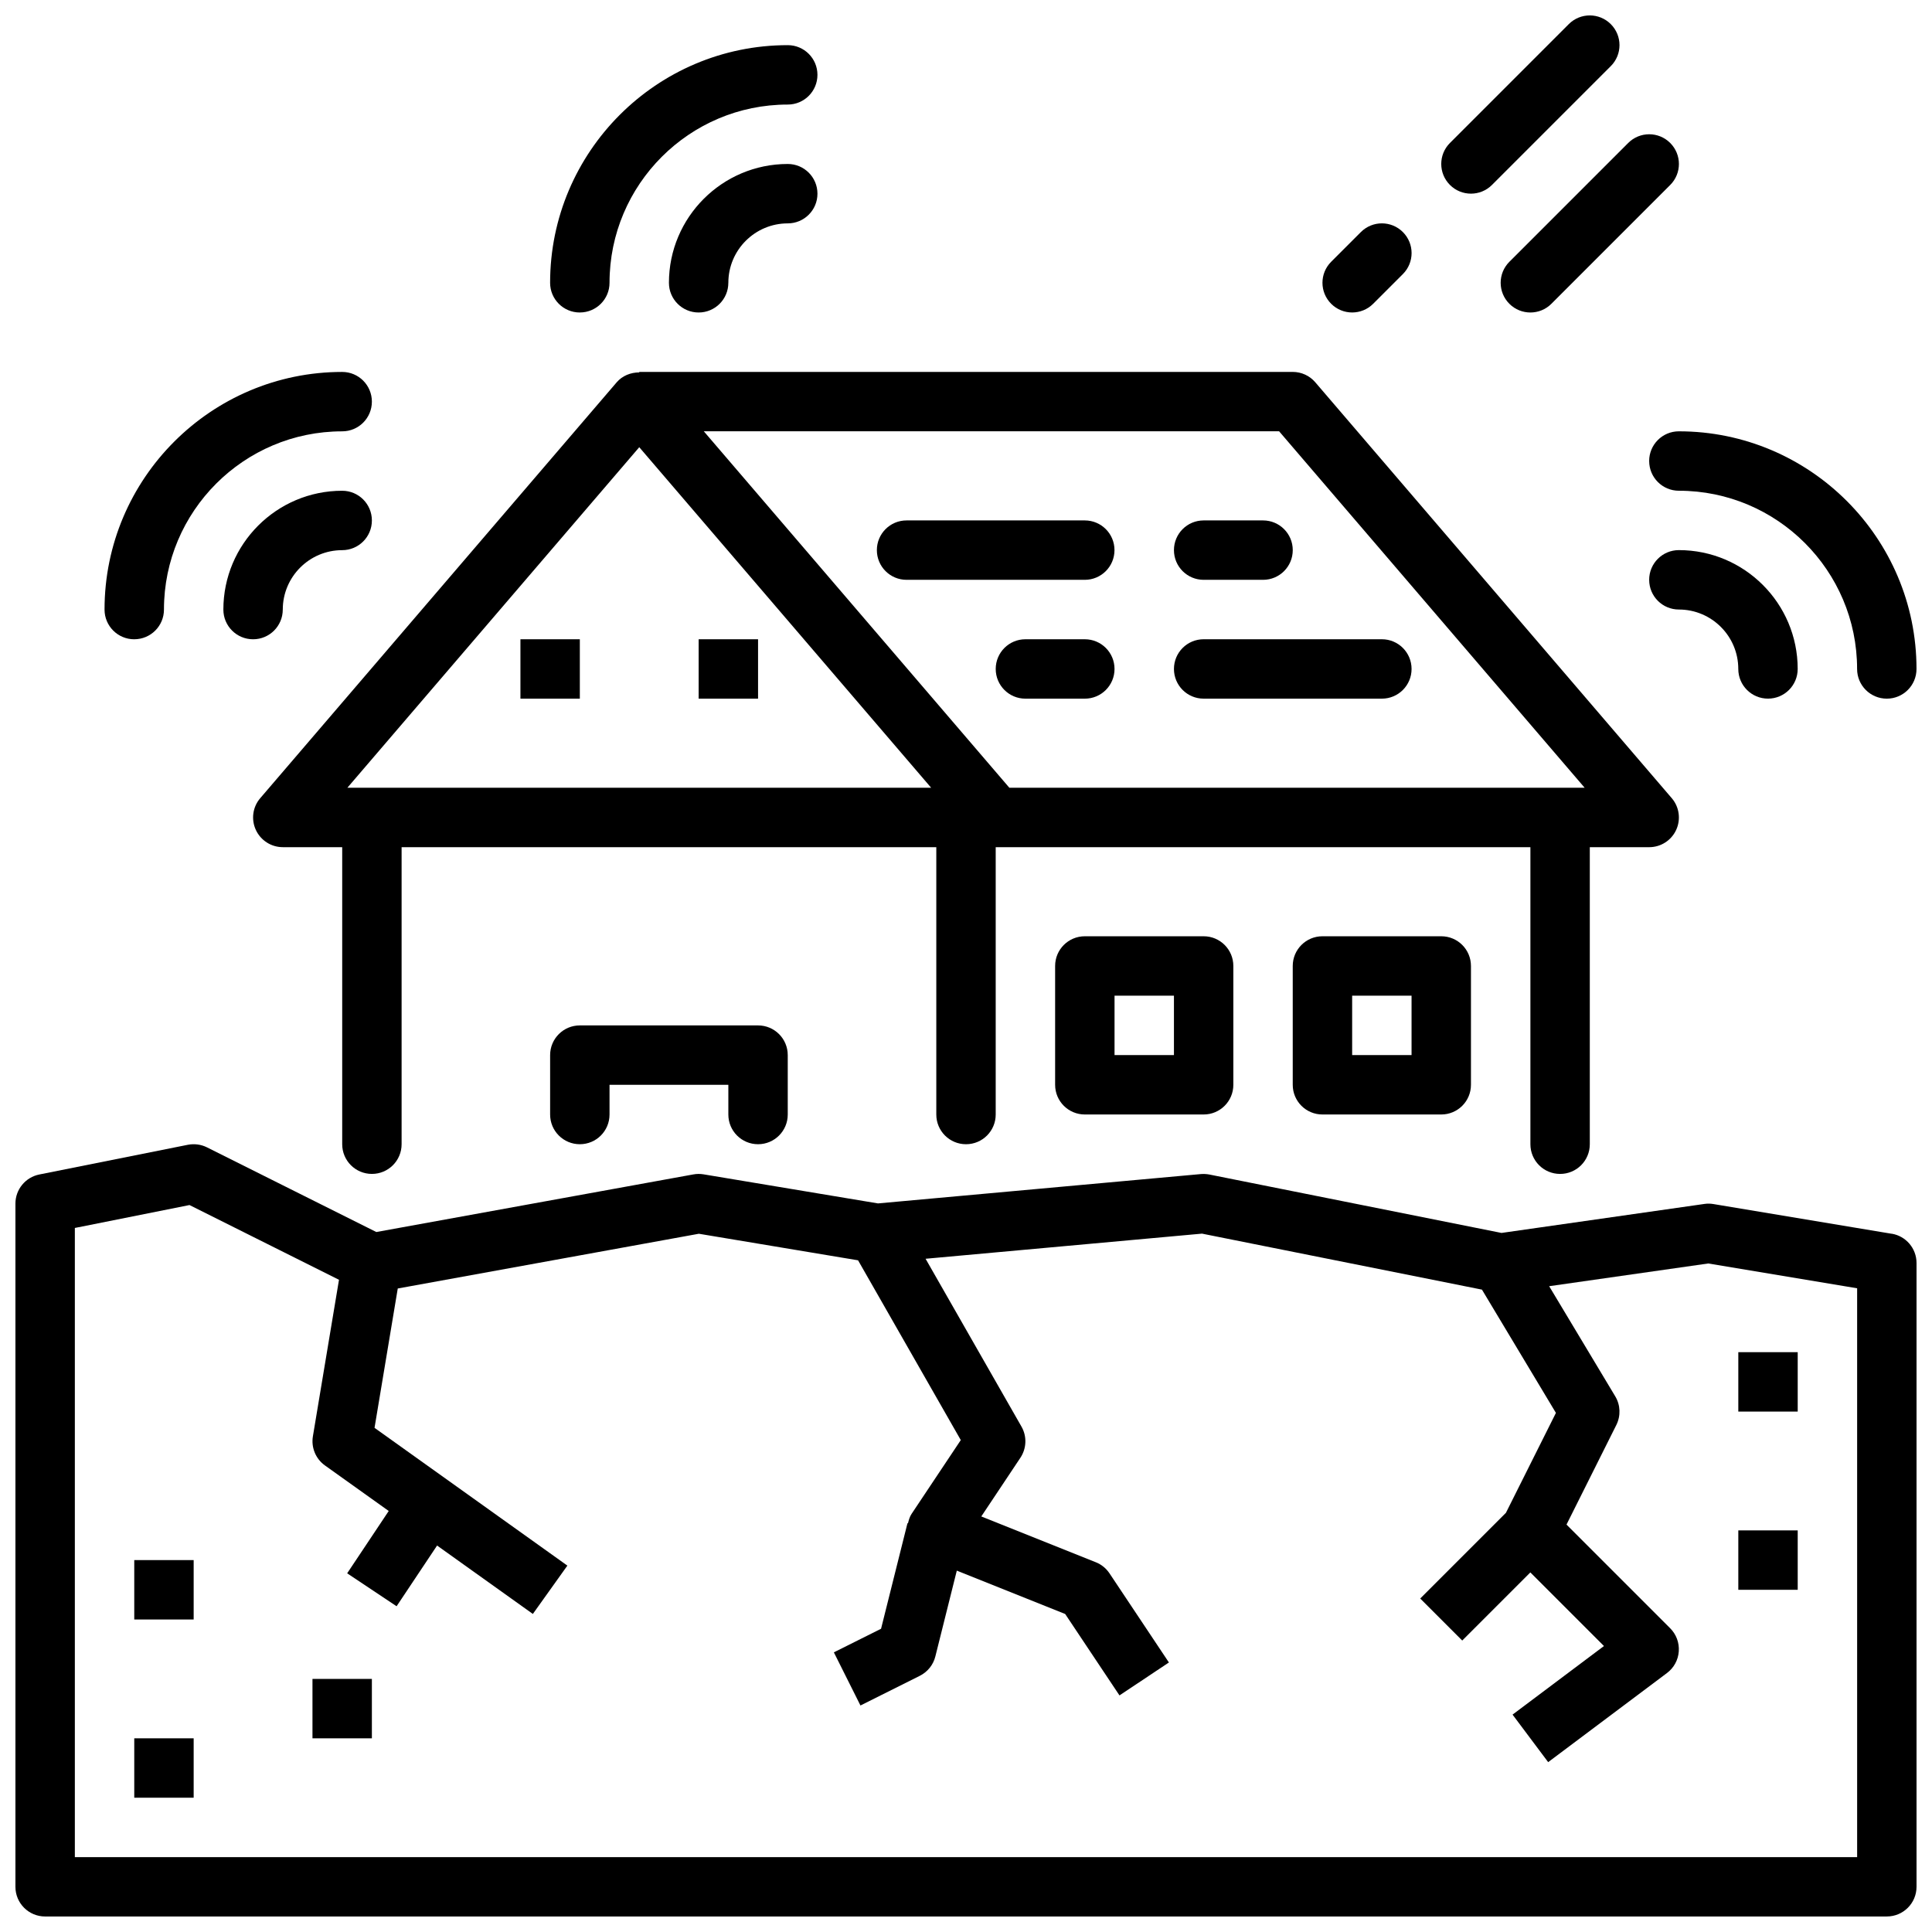 <?xml version="1.0" encoding="UTF-8"?>
<!-- Uploaded to: SVG Repo, www.svgrepo.com, Generator: SVG Repo Mixer Tools -->
<svg width="800px" height="800px" version="1.1" viewBox="144 144 512 512" xmlns="http://www.w3.org/2000/svg">
 <defs>
  <clipPath id="c">
   <path d="m581 258h70.902v72h-70.902z"/>
  </clipPath>
  <clipPath id="b">
   <path d="m525 148.09h49v47.906h-49z"/>
  </clipPath>
  <clipPath id="a">
   <path d="m148.09 447h503.81v204.9h-503.81z"/>
  </clipPath>
 </defs>
 <path d="m218.94 305.54c0-8.684 7.062-15.742 15.742-15.742 4.352 0 7.871-3.519 7.871-7.871s-3.519-7.871-7.871-7.871c-17.367 0-31.488 14.121-31.488 31.488 0 4.352 3.519 7.871 7.871 7.871 4.352 0 7.871-3.519 7.871-7.871z"/>
 <path d="m179.58 313.41c4.352 0 7.871-3.519 7.871-7.871 0-26.047 21.184-47.23 47.23-47.23 4.352 0 7.871-3.519 7.871-7.871 0-4.352-3.519-7.871-7.871-7.871-34.723 0-62.977 28.254-62.977 62.977 0 4.352 3.519 7.871 7.871 7.871z"/>
 <path d="m337.02 218.94c0-8.684 7.062-15.742 15.742-15.742 4.352 0 7.871-3.519 7.871-7.871s-3.519-7.871-7.871-7.871c-17.367 0-31.488 14.121-31.488 31.488 0 4.352 3.519 7.871 7.871 7.871 4.352 0 7.871-3.519 7.871-7.871z"/>
 <path d="m297.66 226.81c4.352 0 7.871-3.519 7.871-7.871 0-26.047 21.184-47.23 47.23-47.23 4.352 0 7.871-3.519 7.871-7.871 0-4.352-3.519-7.871-7.871-7.871-34.723 0-62.977 28.254-62.977 62.977 0 4.352 3.519 7.871 7.871 7.871z"/>
 <path d="m581.05 297.66c0 4.352 3.519 7.871 7.871 7.871 8.684 0 15.742 7.062 15.742 15.742 0 4.352 3.519 7.871 7.871 7.871 4.352 0 7.871-3.519 7.871-7.871 0-17.367-14.121-31.488-31.488-31.488-4.352 0-7.871 3.519-7.871 7.871z"/>
 <g clip-path="url(#c)">
  <path d="m581.05 266.18c0 4.352 3.519 7.871 7.871 7.871 26.047 0 47.23 21.184 47.23 47.23 0 4.352 3.519 7.871 7.871 7.871 4.352 0 7.871-3.519 7.871-7.871 0-34.723-28.254-62.977-62.977-62.977-4.352 0-7.871 3.519-7.871 7.871z"/>
 </g>
 <g clip-path="url(#b)">
  <path d="m533.82 195.32c2.016 0 4.031-0.77 5.566-2.305l31.488-31.488c3.078-3.078 3.078-8.055 0-11.133-3.078-3.078-8.055-3.078-11.133 0l-31.488 31.488c-3.078 3.078-3.078 8.055 0 11.133 1.535 1.535 3.551 2.305 5.566 2.305z"/>
 </g>
 <path d="m544 224.51c1.535 1.535 3.551 2.305 5.566 2.305s4.031-0.77 5.566-2.305l31.488-31.488c3.078-3.078 3.078-8.055 0-11.133s-8.055-3.078-11.133 0l-31.488 31.488c-3.078 3.078-3.078 8.055 0 11.133z"/>
 <path d="m502.34 226.81c2.016 0 4.031-0.77 5.566-2.305l7.871-7.871c3.078-3.078 3.078-8.055 0-11.133-3.078-3.078-8.055-3.078-11.133 0l-7.871 7.871c-3.078 3.078-3.078 8.055 0 11.133 1.535 1.535 3.551 2.305 5.566 2.305z"/>
 <g clip-path="url(#a)">
  <path d="m645.32 470.96-47.23-7.871c-0.789-0.133-1.605-0.156-2.41-0.031l-53.766 7.684-77.398-15.477c-0.738-0.141-1.496-0.18-2.258-0.125l-85.586 7.777-46.23-7.707c-0.883-0.148-1.812-0.141-2.699 0.023l-84.012 15.266-44.887-22.441c-1.566-0.781-3.336-1.008-5.07-0.676l-39.359 7.871c-3.676 0.738-6.328 3.969-6.328 7.715v181.05c0 4.352 3.519 7.871 7.871 7.871l488.07-0.004c4.352 0 7.871-3.519 7.871-7.871v-165.31c0-3.848-2.785-7.133-6.582-7.762zm-9.164 165.2h-472.32v-166.74l30.379-6.07 39.621 19.805-6.918 41.5c-0.488 2.961 0.746 5.953 3.188 7.699l16.91 12.074-11.012 16.516 13.098 8.73 10.73-16.09 25.379 18.129 9.148-12.809-51.105-36.512 6.156-36.926 79.797-14.508 42.188 7.039 27.223 47.641-13.043 19.562c-0.504 0.754-0.738 1.629-0.953 2.496l-0.133-0.031-7 27.977-12.508 6.25 7.047 14.082 15.742-7.871c2.055-1.031 3.559-2.906 4.109-5.133l5.684-22.734 28.719 11.492 14.391 21.578 13.098-8.73-15.742-23.617c-0.883-1.324-2.141-2.356-3.629-2.945l-30.348-12.137 10.359-15.547c1.652-2.481 1.77-5.684 0.285-8.273l-25.41-44.469 73.258-6.66 74.188 14.84 19.602 32.668-13.25 26.48-22.711 22.711 11.133 11.133 18.051-18.051 19.508 19.508-24.223 18.176 9.438 12.594 31.488-23.617c1.828-1.371 2.969-3.457 3.125-5.738 0.164-2.281-0.668-4.512-2.281-6.125l-27.473-27.473 13.211-26.41c1.195-2.41 1.094-5.266-0.293-7.574l-17.516-29.191 42.164-6.023 39.453 6.574v150.77z"/>
 </g>
 <path d="m179.58 557.44h15.742v15.742h-15.742z"/>
 <path d="m179.58 604.67h15.742v15.742h-15.742z"/>
 <path d="m226.81 588.93h15.742v15.742h-15.742z"/>
 <path d="m604.67 502.34h15.742v15.742h-15.742z"/>
 <path d="m604.67 549.57h15.742v15.742h-15.742z"/>
 <path d="m462.98 297.66h15.742c4.352 0 7.871-3.519 7.871-7.871 0-4.352-3.519-7.871-7.871-7.871h-15.742c-4.352 0-7.871 3.519-7.871 7.871 0 4.352 3.519 7.871 7.871 7.871z"/>
 <path d="m384.25 297.66h47.23c4.352 0 7.871-3.519 7.871-7.871 0-4.352-3.519-7.871-7.871-7.871h-47.23c-4.352 0-7.871 3.519-7.871 7.871 0 4.352 3.519 7.871 7.871 7.871z"/>
 <path d="m431.49 313.41h-15.742c-4.352 0-7.871 3.519-7.871 7.871 0 4.352 3.519 7.871 7.871 7.871h15.742c4.352 0 7.871-3.519 7.871-7.871 0-4.352-3.519-7.871-7.871-7.871z"/>
 <path d="m462.98 329.15h47.23c4.352 0 7.871-3.519 7.871-7.871 0-4.352-3.519-7.871-7.871-7.871h-47.23c-4.352 0-7.871 3.519-7.871 7.871 0 4.352 3.519 7.871 7.871 7.871z"/>
 <path d="m344.89 447.23c4.352 0 7.871-3.519 7.871-7.871v-15.742c0-4.352-3.519-7.871-7.871-7.871h-47.23c-4.352 0-7.871 3.519-7.871 7.871v15.742c0 4.352 3.519 7.871 7.871 7.871 4.352 0 7.871-3.519 7.871-7.871v-7.871h31.488v7.871c0 4.352 3.519 7.871 7.871 7.871z"/>
 <path d="m431.49 392.12c-4.352 0-7.871 3.519-7.871 7.871v31.488c0 4.352 3.519 7.871 7.871 7.871h31.488c4.352 0 7.871-3.519 7.871-7.871v-31.488c0-4.352-3.519-7.871-7.871-7.871zm23.617 31.488h-15.742v-15.742h15.742z"/>
 <path d="m494.46 392.12c-4.352 0-7.871 3.519-7.871 7.871v31.488c0 4.352 3.519 7.871 7.871 7.871h31.488c4.352 0 7.871-3.519 7.871-7.871v-31.488c0-4.352-3.519-7.871-7.871-7.871zm23.617 31.488h-15.742v-15.742h15.742z"/>
 <path d="m281.92 313.41h15.742v15.742h-15.742z"/>
 <path d="m329.15 313.41h15.742v15.742h-15.742z"/>
 <path d="m313.41 242.69c-2.242 0-4.481 0.875-5.977 2.621l-94.465 110.21c-2.008 2.332-2.457 5.621-1.172 8.406 1.281 2.785 4.078 4.582 7.148 4.582h15.742v78.719c0 4.352 3.519 7.871 7.871 7.871 4.352 0 7.871-3.519 7.871-7.871v-78.719l141.7 0.004v70.848c0 4.352 3.519 7.871 7.871 7.871 4.352 0 7.871-3.519 7.871-7.871v-70.848h141.7v78.719c0 4.352 3.519 7.871 7.871 7.871 4.352 0 7.871-3.519 7.871-7.871v-78.719h15.742c3.078 0 5.863-1.793 7.148-4.582 1.281-2.785 0.828-6.078-1.172-8.406l-94.465-110.21c-1.488-1.746-3.676-2.754-5.977-2.754l-173.18-0.004zm-77.352 110.07 77.352-90.246 77.352 90.246zm327.89 0h-152.46l-80.973-94.465h152.46z"/>
</svg>
